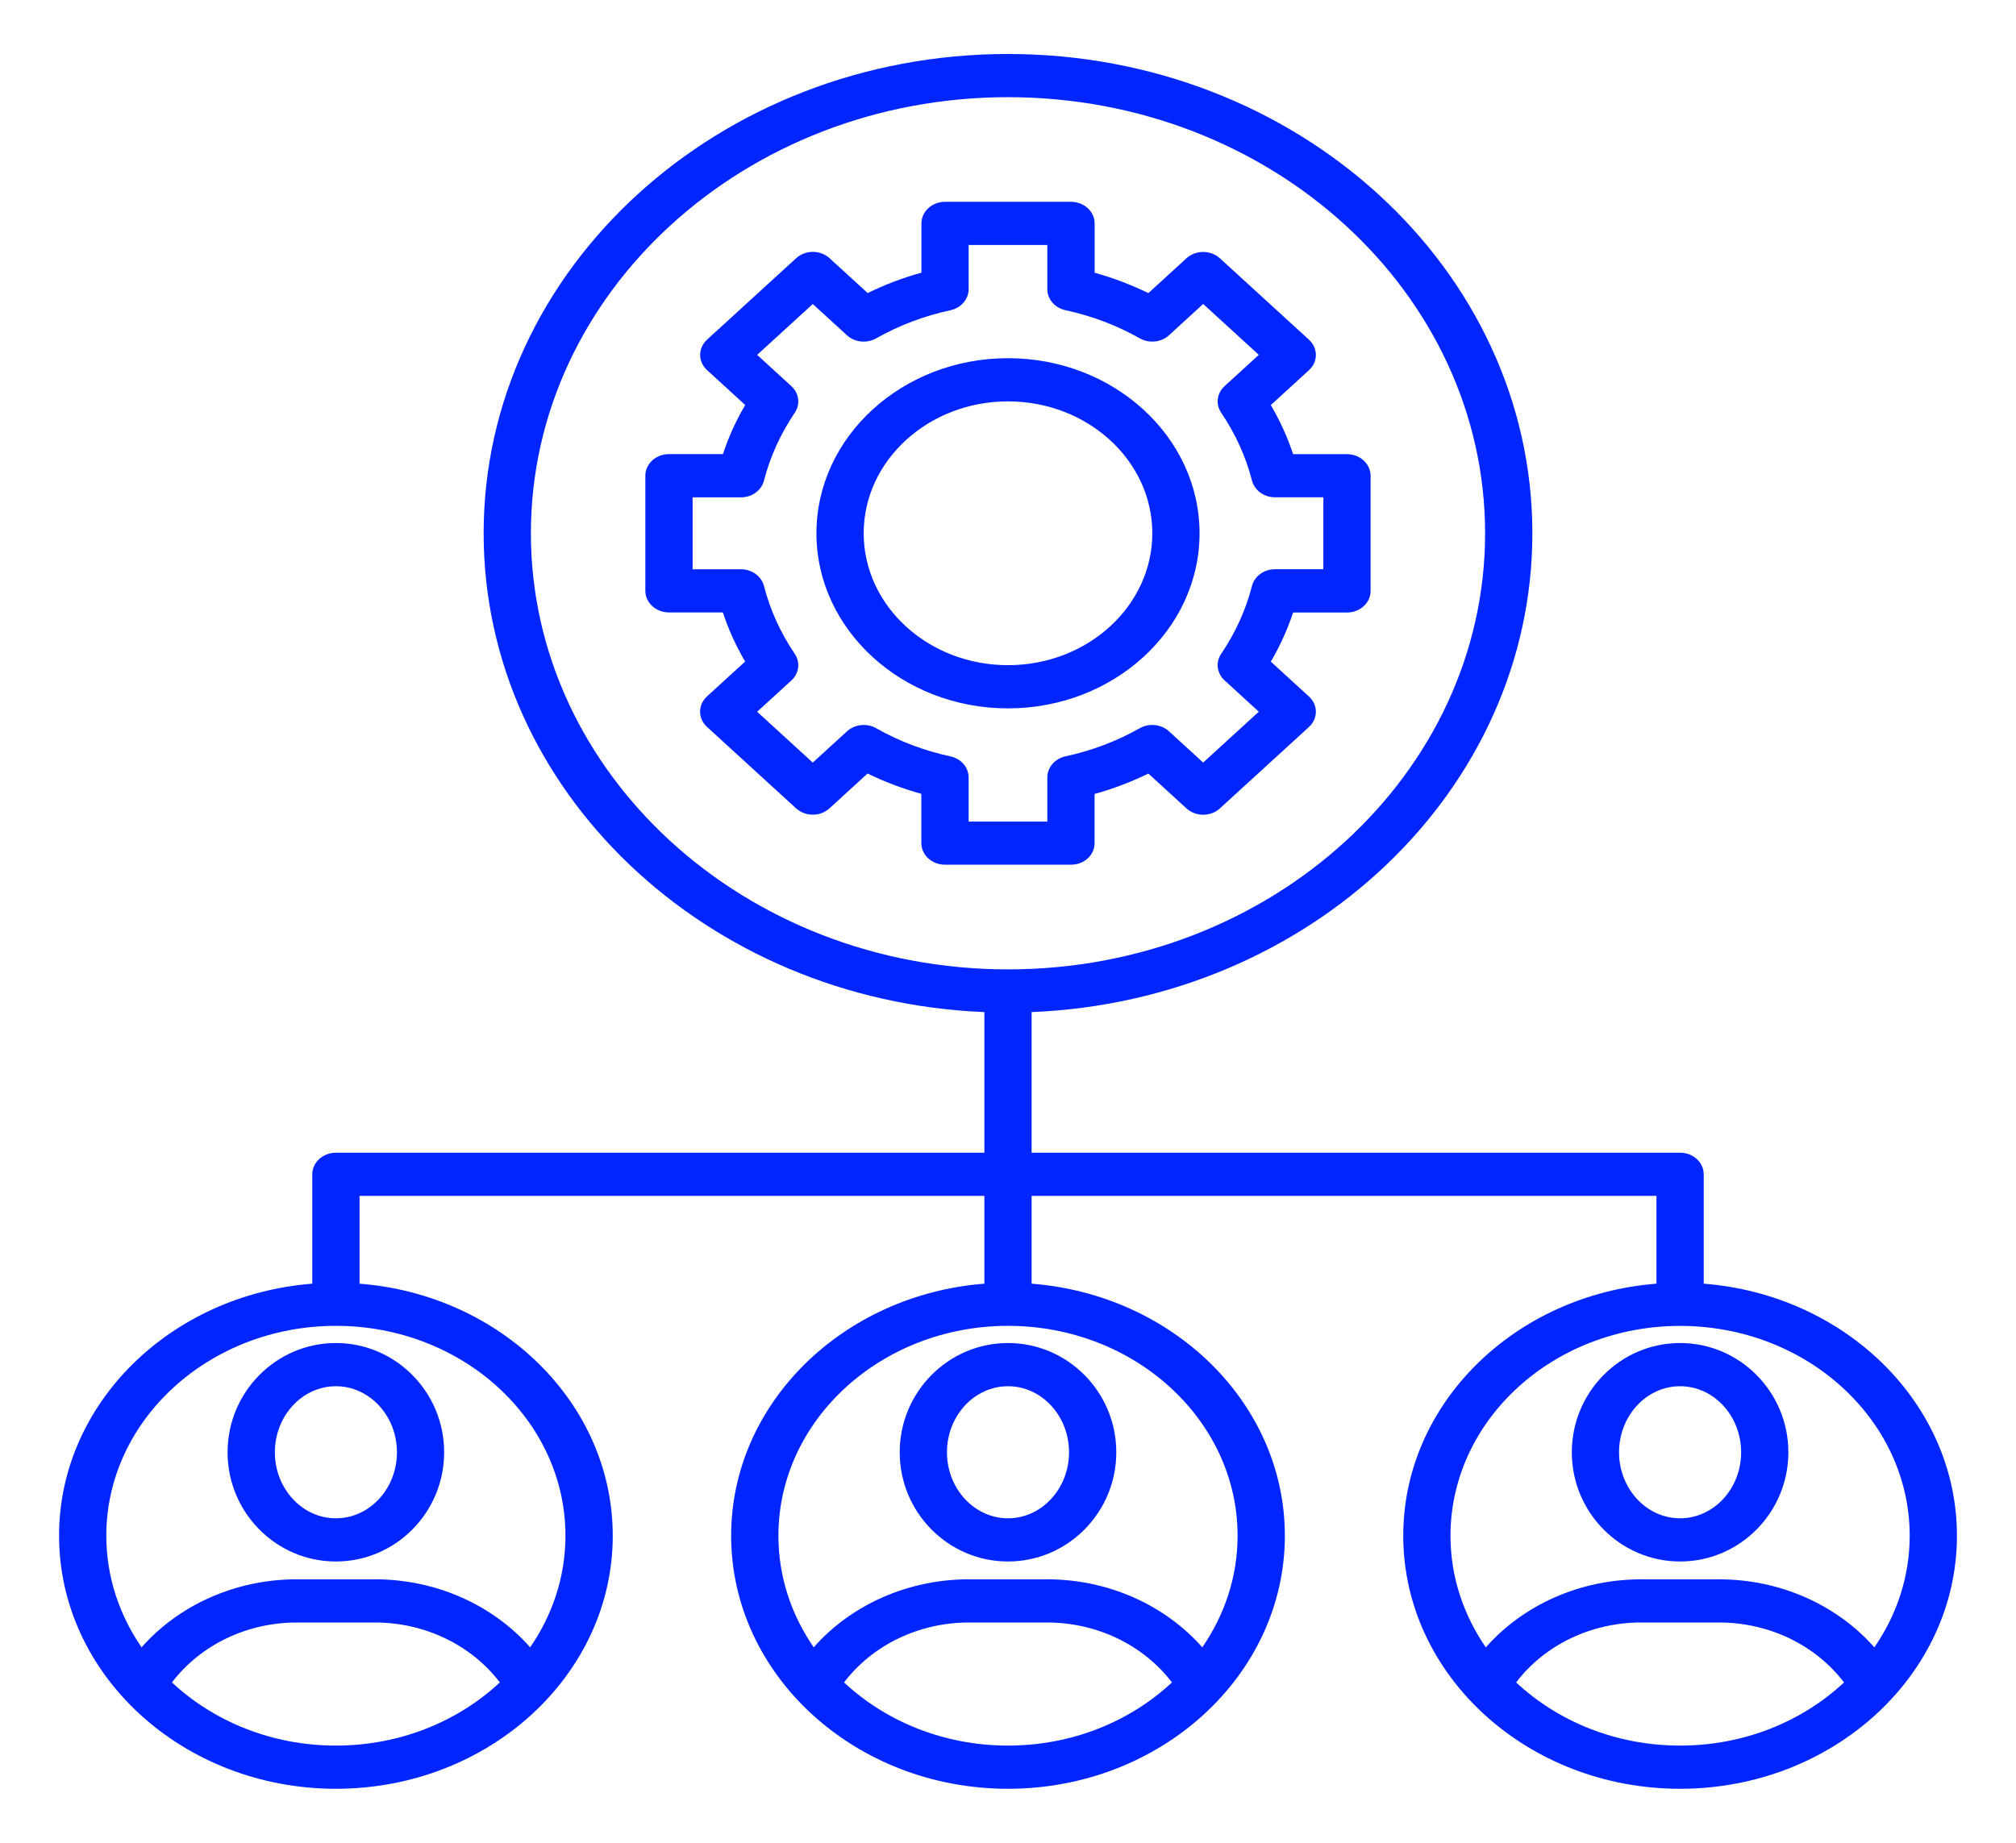 <svg width="70" height="64" viewBox="0 0 70 64" fill="none" xmlns="http://www.w3.org/2000/svg">
<path d="M59.157 44.583V40.784C59.157 40.37 58.789 40.034 58.337 40.034H35.82V35.15C45.481 34.756 53.207 27.449 53.207 18.521C53.207 9.342 45.039 1.875 35 1.875C24.961 1.875 16.793 9.342 16.793 18.521C16.793 27.449 24.519 34.756 34.18 35.15V40.034H11.664C11.211 40.034 10.843 40.37 10.843 40.784V44.583C5.925 44.965 2.051 48.744 2.051 53.336C2.051 58.182 6.363 62.125 11.664 62.125C16.964 62.125 21.276 58.182 21.276 53.336C21.276 48.744 17.402 44.964 12.484 44.583V41.534H34.18V44.583C29.262 44.965 25.387 48.744 25.387 53.336C25.387 58.182 29.699 62.125 35 62.125C40.301 62.125 44.613 58.182 44.613 53.336C44.613 48.744 40.738 44.964 35.82 44.583V41.534H57.516V44.583C52.598 44.965 48.724 48.744 48.724 53.336C48.724 58.182 53.036 62.125 58.337 62.125C63.637 62.125 67.949 58.182 67.949 53.336C67.949 48.744 64.075 44.965 59.157 44.583ZM18.434 18.521C18.434 10.17 25.866 3.375 35 3.375C44.134 3.375 51.566 10.17 51.566 18.521C51.566 26.872 44.134 33.667 35 33.667C25.866 33.667 18.434 26.872 18.434 18.521ZM11.664 60.625C9.435 60.625 7.418 59.784 5.971 58.431C6.955 57.136 8.567 56.35 10.303 56.35H13.024C14.76 56.35 16.371 57.138 17.356 58.431C15.907 59.784 13.891 60.625 11.664 60.625ZM19.634 53.336C19.634 54.76 19.183 56.089 18.408 57.212C17.104 55.734 15.133 54.85 13.023 54.85H10.302C8.191 54.85 6.221 55.734 4.916 57.212C4.143 56.09 3.691 54.761 3.691 53.336C3.691 49.318 7.268 46.047 11.664 46.047C16.059 46.047 19.634 49.318 19.634 53.336ZM35 60.625C32.772 60.625 30.755 59.784 29.307 58.431C30.291 57.136 31.903 56.35 33.64 56.35H36.36C38.097 56.35 39.707 57.138 40.693 58.431C39.245 59.784 37.228 60.625 35 60.625ZM42.972 53.336C42.972 54.76 42.521 56.089 41.746 57.212C40.441 55.734 38.471 54.85 36.36 54.85H33.64C31.529 54.85 29.557 55.734 28.254 57.212C27.479 56.089 27.028 54.76 27.028 53.336C27.028 49.318 30.605 46.047 35 46.047C39.395 46.047 42.972 49.318 42.972 53.336ZM58.337 46.049C62.732 46.049 66.309 49.319 66.309 53.337C66.309 54.761 65.857 56.09 65.082 57.214C63.778 55.735 61.808 54.851 59.697 54.851H56.976C54.865 54.851 52.895 55.735 51.591 57.214C50.816 56.09 50.364 54.761 50.364 53.337C50.366 49.318 53.941 46.049 58.337 46.049ZM58.337 60.625C56.108 60.625 54.091 59.784 52.644 58.431C53.628 57.136 55.24 56.35 56.976 56.35H59.697C61.433 56.35 63.044 57.138 64.029 58.431C62.582 59.784 60.565 60.625 58.337 60.625ZM58.337 54.231C60.41 54.231 62.096 52.529 62.096 50.438C62.096 48.346 60.409 46.644 58.337 46.644C56.264 46.644 54.577 48.346 54.577 50.438C54.577 52.529 56.264 54.231 58.337 54.231ZM58.337 48.144C59.505 48.144 60.456 49.172 60.456 50.438C60.456 51.703 59.504 52.731 58.337 52.731C57.168 52.731 56.217 51.703 56.217 50.438C56.217 49.172 57.168 48.144 58.337 48.144ZM31.24 50.438C31.24 52.53 32.927 54.231 35 54.231C37.073 54.231 38.76 52.529 38.76 50.438C38.76 48.346 37.073 46.644 35 46.644C32.927 46.644 31.24 48.346 31.24 50.438ZM37.119 50.438C37.119 51.703 36.168 52.731 35 52.731C33.832 52.731 32.881 51.703 32.881 50.438C32.881 49.172 33.832 48.144 35 48.144C36.168 48.144 37.119 49.172 37.119 50.438ZM7.902 50.438C7.902 52.53 9.589 54.231 11.662 54.231C13.735 54.231 15.422 52.529 15.422 50.438C15.422 48.346 13.735 46.644 11.662 46.644C9.589 46.644 7.902 48.346 7.902 50.438ZM13.783 50.438C13.783 51.703 12.831 52.731 11.664 52.731C10.496 52.731 9.544 51.703 9.544 50.438C9.544 49.172 10.496 48.144 11.664 48.144C12.831 48.144 13.783 49.172 13.783 50.438ZM38.006 29.284V27.574C38.653 27.395 39.277 27.157 39.874 26.866L41.197 28.076C41.352 28.216 41.56 28.296 41.777 28.296C41.995 28.296 42.204 28.218 42.357 28.076L45.449 25.249C45.604 25.109 45.69 24.918 45.69 24.719C45.69 24.52 45.604 24.329 45.449 24.189L44.126 22.979C44.444 22.434 44.704 21.863 44.9 21.273H46.77C47.223 21.273 47.59 20.936 47.59 20.523V16.524C47.59 16.11 47.223 15.774 46.77 15.774H44.9C44.704 15.182 44.444 14.613 44.126 14.068L45.449 12.857C45.604 12.716 45.69 12.526 45.69 12.328C45.69 12.129 45.604 11.938 45.449 11.797L42.357 8.97C42.037 8.678 41.517 8.678 41.197 8.97L39.874 10.18C39.278 9.889 38.653 9.651 38.008 9.473V7.759C38.008 7.345 37.64 7.009 37.188 7.009H32.814C32.361 7.009 31.994 7.345 31.994 7.759V9.47C31.347 9.649 30.723 9.886 30.127 10.178L28.804 8.967C28.484 8.675 27.965 8.675 27.645 8.967L24.552 11.795C24.398 11.935 24.311 12.126 24.311 12.325C24.311 12.524 24.398 12.715 24.552 12.855L25.875 14.065C25.555 14.61 25.297 15.181 25.102 15.771H23.229C22.776 15.771 22.408 16.108 22.408 16.521V20.52C22.408 20.934 22.776 21.27 23.229 21.27H25.099C25.294 21.861 25.554 22.431 25.873 22.976L24.549 24.186C24.395 24.326 24.309 24.517 24.309 24.716C24.309 24.915 24.395 25.106 24.549 25.246L27.642 28.074C27.795 28.214 28.004 28.294 28.221 28.294C28.439 28.294 28.648 28.215 28.801 28.074L30.125 26.864C30.721 27.156 31.346 27.392 31.991 27.571V29.281C31.991 29.695 32.359 30.031 32.811 30.031H37.185C37.64 30.034 38.006 29.698 38.006 29.284ZM36.366 26.999V28.534H33.633V26.999C33.633 26.65 33.37 26.349 33 26.269C32.088 26.073 31.221 25.744 30.421 25.291C30.097 25.108 29.679 25.152 29.41 25.399L28.221 26.485L26.29 24.719L27.478 23.633C27.747 23.386 27.796 23.003 27.595 22.707C27.1 21.977 26.741 21.184 26.526 20.35C26.439 20.011 26.108 19.771 25.728 19.771H24.049V17.273H25.728C26.109 17.273 26.439 17.032 26.526 16.694C26.741 15.86 27.1 15.068 27.595 14.336C27.796 14.04 27.747 13.658 27.478 13.411L26.29 12.325L28.221 10.559L29.41 11.645C29.679 11.891 30.097 11.935 30.421 11.752C31.22 11.3 32.087 10.971 33 10.775C33.37 10.695 33.633 10.393 33.633 10.045V8.509H36.366V10.044C36.366 10.393 36.628 10.694 36.999 10.774C37.911 10.97 38.778 11.299 39.577 11.751C39.901 11.935 40.32 11.89 40.589 11.644L41.777 10.557L43.709 12.324L42.521 13.41C42.252 13.656 42.202 14.04 42.403 14.335C42.898 15.065 43.258 15.857 43.472 16.692C43.56 17.031 43.891 17.271 44.271 17.271H45.95V19.77H44.271C43.889 19.77 43.56 20.01 43.472 20.349C43.258 21.183 42.898 21.975 42.403 22.706C42.202 23.003 42.252 23.385 42.521 23.631L43.709 24.718L41.777 26.484L40.589 25.398C40.32 25.151 39.9 25.108 39.577 25.29C38.779 25.742 37.912 26.071 36.999 26.267C36.628 26.349 36.366 26.65 36.366 26.999ZM41.651 18.521C41.651 15.168 38.667 12.44 35 12.44C31.333 12.44 28.349 15.169 28.349 18.521C28.349 21.874 31.333 24.602 35 24.602C38.667 24.602 41.651 21.875 41.651 18.521ZM35 23.102C32.237 23.102 29.989 21.047 29.989 18.521C29.989 15.995 32.237 13.94 35 13.94C37.763 13.94 40.011 15.995 40.011 18.521C40.011 21.047 37.763 23.102 35 23.102Z" fill="#0025FF"/>
</svg>
